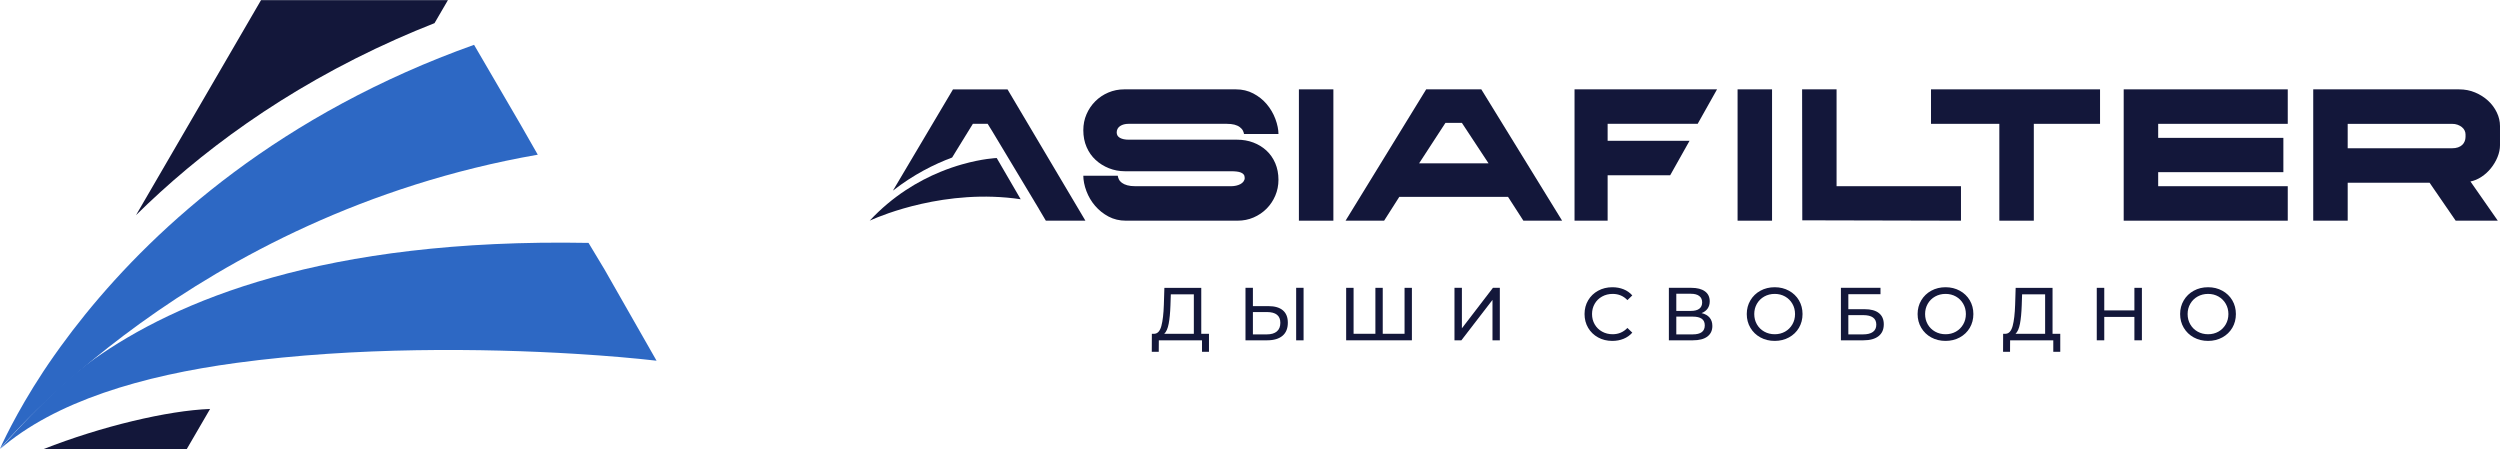 <?xml version="1.0" encoding="UTF-8"?>
<!DOCTYPE svg PUBLIC "-//W3C//DTD SVG 1.1//EN" "http://www.w3.org/Graphics/SVG/1.1/DTD/svg11.dtd">
<!-- Creator: CorelDRAW 2020 (64-Bit) -->
<svg xmlns="http://www.w3.org/2000/svg" xml:space="preserve" width="2793px" height="502px" version="1.1" style="shape-rendering:geometricPrecision; text-rendering:geometricPrecision; image-rendering:optimizeQuality; fill-rule:evenodd; clip-rule:evenodd"
viewBox="0 0 2712.64 487.31"
 xmlns:xlink="http://www.w3.org/1999/xlink"
 xmlns:xodm="http://www.corel.com/coreldraw/odm/2003">
 <defs>
  <style type="text/css">
   <![CDATA[
    .fil0 {fill:#13173A;fill-rule:nonzero}
    .fil1 {fill:#2D68C4;fill-rule:nonzero}
   ]]>
  </style>
 </defs>
 <g id="Слой_x0020_1">
  <path class="fil0" d="M471.48 25l14.56 -25 -202.79 0 -135.69 233.36c67.31,-66.38 159.44,-136.21 282.59,-191.06 13.39,-5.98 27.2,-11.73 41.33,-17.3z"/>
  <path class="fil0" d="M202.54 487.31l25.42 -43.7c-45.82,1.71 -118.13,18.86 -181.11,43.7l155.69 0z"/>
  <path class="fil1" d="M564.98 135.29l-2.68 -4.6 -47.92 -82.18c-25.81,9.23 -50.48,19.1 -74.01,29.6 -193.25,86.08 -310.21,209.04 -374.5,297.68 -2.41,3.33 -4.78,6.63 -7.04,9.86 -33.34,47.31 -53.04,88.19 -58.83,101.03 2.89,-2.74 208.11,-253.32 583.51,-318.96l-18.53 -32.43z"/>
  <path class="fil1" d="M655.69 291.85l-17.1 -28.41c-287.7,-5.32 -447.82,63.15 -537.11,126.49 -46.69,33.12 -101.48,97.25 -101.48,97.25 59.71,-51.87 154.47,-79.83 257.06,-93.61 128.98,-17.42 267.98,-15.79 366.82,-9.78 35.43,2.15 65.71,4.87 88.51,7.47l-56.7 -99.41z"/>
  <path class="fil0" d="M1215.45 136.61c1.19,-0.79 2.54,-1.38 4.06,-1.78 1.52,-0.4 3.13,-0.59 4.85,-0.59l106.85 0c3.17,0 5.9,0.29 8.22,0.88 2.3,0.6 4.25,1.49 5.83,2.68 1.58,1.18 2.74,2.5 3.46,3.96 0.73,1.45 1.09,3.1 1.09,3.5l37.41 0c0,-4.49 -1.12,-10.43 -3.37,-16.37 -2.24,-5.94 -5.38,-11.28 -9.4,-16.03 -4.02,-4.75 -8.87,-8.61 -14.55,-11.57 -5.66,-2.98 -11.94,-4.46 -18.79,-4.46l-121.3 0c-6.08,0 -11.81,1.16 -17.22,3.46 -5.42,2.31 -10.13,5.48 -14.15,9.5 -4.03,4.03 -7.19,8.71 -9.5,14.05 -2.31,5.35 -3.47,11.12 -3.47,17.32 0,6.73 1.19,12.84 3.57,18.31 2.37,5.47 5.64,10.13 9.8,13.95 4.15,3.83 8.97,6.83 14.44,9.01 5.48,2.17 11.25,3.26 17.32,3.26l115.36 0c2.11,0 4.06,0.1 5.83,0.3 1.79,0.2 3.34,0.56 4.66,1.09 1.31,0.53 2.34,1.25 3.07,2.18 0.72,0.92 1.08,2.17 1.08,3.76 0,1.32 -0.42,2.57 -1.28,3.76 -0.86,1.19 -1.99,2.14 -3.37,2.87 -1.38,0.72 -2.93,1.28 -4.65,1.68 -1.71,0.39 -3.49,0.59 -5.34,0.59l-104.28 0c-3.3,0 -6.13,-0.33 -8.51,-0.99 -2.38,-0.66 -4.32,-1.55 -5.83,-2.67 -1.53,-1.12 -2.65,-2.44 -3.37,-3.96 -0.73,-1.51 -1.09,-3.13 -1.09,-3.76l-37.41 0c0,4.85 1.12,10.79 3.37,16.72 2.24,5.94 5.41,11.29 9.5,16.04 4.09,4.75 8.94,8.61 14.54,11.58 5.61,2.96 11.85,4.45 18.71,4.45l121.3 0c6.2,0 11.97,-1.16 17.31,-3.47 5.35,-2.3 10.03,-5.47 14.05,-9.49 4.03,-4.03 7.19,-8.74 9.51,-14.15 2.3,-5.42 3.46,-11.15 3.46,-17.23 0,-6.59 -1.16,-12.59 -3.46,-18 -2.32,-5.41 -5.52,-10 -9.6,-13.76 -4.1,-3.76 -8.84,-6.66 -14.26,-8.71 -5.41,-2.04 -11.28,-3.07 -17.6,-3.07l-117.54 0c-3.97,0 -7.13,-0.66 -9.51,-1.97 -2.37,-1.32 -3.55,-3.3 -3.55,-5.95 0,-1.44 0.32,-2.76 0.98,-3.95 0.66,-1.19 1.58,-2.18 2.77,-2.97z"/>
  <polygon class="fil0" points="1409.38,239.33 1446.79,239.33 1446.79,96.83 1409.38,96.83 "/>
  <path class="fil0" d="M1034.06 96.84l-65.19 109.9c22.12,-17.33 44.57,-28.61 64.22,-35.93l2.42 -3.92 0.38 -0.65 19.73 -32.03 16.02 0 4.94 7.96 9.43 15.69 6.18 10.29 28.03 46.65 2.74 4.57 4.46 7.43 -0.05 -0.01 7.41 12.51 0.16 0 23.86 0 18.91 0 -84.5 -142.46 -59.15 0z"/>
  <path class="fil0" d="M1043.75 178.26c-7.15,2.04 -15,4.68 -23.32,8.09 -24,9.84 -51.74,26.1 -76.78,52.98 0,0 0.65,-0.32 1.9,-0.87 6.02,-2.68 26.04,-11.03 54.36,-17.4 29.13,-6.55 67.04,-11.01 107.6,-4.99l-26.01 -44.74c0,0 -15.36,0.54 -37.75,6.93z"/>
  <polygon class="fil0" points="1885.37,239.33 1922.77,239.33 1922.77,96.83 1885.37,96.83 "/>
  <polygon class="fil0" points="1992.78,96.83 1955.38,96.83 1955.58,238.93 2127.77,239.33 2127.77,201.92 1992.78,201.92 "/>
  <polygon class="fil0" points="2095.24,134.24 2169.39,134.24 2169.39,239.33 2206.8,239.33 2206.8,134.24 2278.66,134.24 2278.66,96.83 2095.24,96.83 "/>
  <polygon class="fil0" points="2304.33,239.33 2482.34,239.33 2482.34,201.92 2341.74,201.92 2341.74,186.68 2477.58,186.68 2477.58,149.47 2341.74,149.47 2341.74,134.24 2482.34,134.24 2482.34,96.83 2304.33,96.83 "/>
  <polygon class="fil0" points="1712.23,96.83 1708.46,96.83 1708.46,239.33 1744.37,239.33 1744.37,190.03 1812.25,190.03 1833.27,152.62 1744.37,152.62 1744.37,134.24 1842.06,134.24 1863.08,96.83 1744.37,96.83 "/>
  <path class="fil0" d="M2675.24 148.5l0 -2.78c0,-1.44 -0.33,-2.86 -0.99,-4.25 -0.66,-1.39 -1.66,-2.6 -2.97,-3.66 -1.32,-1.06 -2.87,-1.91 -4.65,-2.58 -1.78,-0.65 -3.86,-0.98 -6.24,-0.98l-113.01 0 0 26.52 113.01 0c2.64,0 4.88,-0.33 6.73,-0.99 1.84,-0.66 3.36,-1.55 4.55,-2.67 1.19,-1.13 2.08,-2.44 2.67,-3.97 0.6,-1.51 0.9,-3.06 0.9,-4.64zm35.02 90.84l-45.71 0 -28.3 -41.17 -88.87 0 0 41.17 -37.4 0 0 -142.5 158.33 0c6.2,0 11.97,1.12 17.31,3.37 5.35,2.24 10.03,5.21 14.06,8.9 4.02,3.69 7.19,7.95 9.5,12.77 2.31,4.82 3.46,9.73 3.46,14.74l0 20.79c0,4.22 -0.89,8.5 -2.67,12.85 -1.78,4.36 -4.16,8.39 -7.13,12.08 -2.96,3.7 -6.39,6.83 -10.29,9.4 -3.89,2.57 -7.88,4.26 -11.97,5.05l29.68 42.55z"/>
  <path class="fil0" d="M1586.24 133.23l28.88 43.84 -75.29 0 28.53 -43.84 17.88 0zm21.03 -36.45l-59.76 0 -87.49 142.52 41.84 0 16.44 -25.8 118 0 16.63 25.8 42.03 0 -87.69 -142.52z"/>
  <path class="fil0" d="M1268.09 351.15c-1.01,5.26 -2.63,8.9 -4.84,10.9l32.13 0 0 -42.78 -24.98 0 -0.4 11.96c-0.28,8.02 -0.91,14.67 -1.91,19.92zm43.72 10.9l0 19.52 -7.57 0 0 -12.44 -46.85 0 -0.08 12.44 -7.57 0 0.08 -19.52 2.77 0c3.58,-0.22 6.1,-3.05 7.56,-8.5 1.47,-5.45 2.36,-13.13 2.69,-23.05l0.57 -18.31 40.02 0 0 49.86 8.38 0z"/>
  <path class="fil0" d="M1406.4 312.19l8.05 0 0 56.94 -8.05 0 0 -56.94zm-20.94 47.3c2.52,-2.14 3.78,-5.24 3.78,-9.31 0,-7.82 -4.88,-11.72 -14.64,-11.72l-15.13 0 0 24.24 15.13 0c4.72,0 8.34,-1.07 10.86,-3.21zm6.51 -22.9c3.6,3.04 5.4,7.52 5.4,13.42 0,6.24 -1.93,10.98 -5.81,14.23 -3.88,3.26 -9.42,4.89 -16.64,4.89l-23.5 0 0 -56.94 8.05 0 0 19.85 16.92 0c6.77,0 11.97,1.51 15.58,4.55z"/>
  <polygon class="fil0" points="1531.99,312.19 1531.99,369.13 1460.66,369.13 1460.66,312.19 1468.71,312.19 1468.71,362.05 1492.38,362.05 1492.38,312.19 1500.35,312.19 1500.35,362.05 1524.02,362.05 1524.02,312.19 "/>
  <polygon class="fil0" points="1578.19,312.19 1586.24,312.19 1586.24,356.11 1619.92,312.19 1627.4,312.19 1627.4,369.13 1619.43,369.13 1619.43,325.29 1585.68,369.13 1578.19,369.13 "/>
  <path class="fil0" d="M1734 366c-4.59,-2.53 -8.18,-6 -10.78,-10.41 -2.61,-4.42 -3.9,-9.4 -3.9,-14.93 0,-5.53 1.29,-10.51 3.9,-14.93 2.6,-4.41 6.21,-7.88 10.82,-10.41 4.61,-2.52 9.76,-3.78 15.45,-3.78 4.45,0 8.51,0.75 12.2,2.24 3.69,1.48 6.84,3.7 9.44,6.63l-5.29 5.12c-4.28,-4.5 -9.62,-6.75 -16.02,-6.75 -4.23,0 -8.05,0.95 -11.47,2.85 -3.42,1.89 -6.09,4.52 -8.01,7.85 -1.93,3.33 -2.89,7.06 -2.89,11.18 0,4.12 0.96,7.85 2.89,11.18 1.92,3.33 4.59,5.96 8.01,7.85 3.42,1.9 7.24,2.85 11.47,2.85 6.35,0 11.68,-2.28 16.02,-6.83l5.29 5.12c-2.6,2.93 -5.76,5.16 -9.48,6.67 -3.71,1.52 -7.79,2.28 -12.24,2.28 -5.69,0 -10.83,-1.26 -15.41,-3.78z"/>
  <path class="fil0" d="M1849.78 352.94c0,-3.25 -1.09,-5.65 -3.29,-7.2 -2.19,-1.54 -5.46,-2.32 -9.8,-2.32l-17.81 0 0 19.28 17.81 0c8.73,0 13.09,-3.25 13.09,-9.76zm-30.9 -15.7l15.86 0c3.95,0 6.98,-0.78 9.07,-2.35 2.08,-1.58 3.12,-3.88 3.12,-6.91 0,-3.04 -1.05,-5.37 -3.17,-6.96 -2.11,-1.6 -5.12,-2.4 -9.02,-2.4l-15.86 0 0 18.62zm36.15 7.28c1.98,2.36 2.97,5.38 2.97,9.07 0,4.94 -1.81,8.76 -5.41,11.47 -3.61,2.72 -8.85,4.07 -15.74,4.07l-26.03 0 0 -56.94 24.48 0c6.24,0 11.1,1.26 14.61,3.79 3.49,2.52 5.24,6.14 5.24,10.86 0,3.08 -0.77,5.71 -2.32,7.88 -1.54,2.18 -3.72,3.8 -6.54,4.89 3.85,0.92 6.76,2.56 8.74,4.91z"/>
  <path class="fil0" d="M1936.94 359.7c3.34,-1.9 5.97,-4.53 7.89,-7.86 1.93,-3.33 2.89,-7.06 2.89,-11.18 0,-4.12 -0.96,-7.85 -2.89,-11.18 -1.92,-3.34 -4.55,-5.96 -7.89,-7.86 -3.34,-1.9 -7.09,-2.84 -11.26,-2.84 -4.18,0 -7.97,0.94 -11.35,2.84 -3.39,1.9 -6.05,4.52 -7.98,7.86 -1.92,3.33 -2.88,7.06 -2.88,11.18 0,4.12 0.96,7.85 2.88,11.18 1.93,3.33 4.59,5.96 7.98,7.86 3.38,1.89 7.17,2.84 11.35,2.84 4.17,0 7.92,-0.95 11.26,-2.84zm-26.8 6.3c-4.61,-2.52 -8.23,-6.01 -10.86,-10.46 -2.63,-4.44 -3.94,-9.41 -3.94,-14.88 0,-5.48 1.31,-10.44 3.94,-14.88 2.63,-4.45 6.25,-7.93 10.86,-10.45 4.61,-2.53 9.79,-3.79 15.54,-3.79 5.69,0 10.84,1.26 15.45,3.79 4.61,2.52 8.22,5.99 10.82,10.4 2.6,4.42 3.9,9.39 3.9,14.93 0,5.53 -1.3,10.51 -3.9,14.93 -2.6,4.41 -6.21,7.89 -10.82,10.41 -4.61,2.52 -9.76,3.78 -15.45,3.78 -5.75,0 -10.93,-1.26 -15.54,-3.78z"/>
  <path class="fil0" d="M2021.57 362.7c4.66,0 8.22,-0.89 10.66,-2.68 2.44,-1.79 3.66,-4.42 3.66,-7.89 0,-6.88 -4.77,-10.33 -14.32,-10.33l-16.02 0 0 20.9 16.02 0zm-24.07 -50.51l42.94 0 0 6.91 -34.89 0 0 16.27 17.73 0c6.78,0 11.93,1.42 15.45,4.24 3.53,2.81 5.29,6.88 5.29,12.19 0,5.59 -1.91,9.87 -5.73,12.85 -3.82,2.99 -9.29,4.48 -16.39,4.48l-24.4 0 0 -56.94z"/>
  <path class="fil0" d="M2122.31 359.7c3.34,-1.9 5.97,-4.53 7.89,-7.86 1.93,-3.33 2.89,-7.06 2.89,-11.18 0,-4.12 -0.96,-7.85 -2.89,-11.18 -1.92,-3.34 -4.55,-5.96 -7.89,-7.86 -3.34,-1.9 -7.09,-2.84 -11.26,-2.84 -4.18,0 -7.97,0.94 -11.35,2.84 -3.39,1.9 -6.05,4.52 -7.98,7.86 -1.92,3.33 -2.88,7.06 -2.88,11.18 0,4.12 0.96,7.85 2.88,11.18 1.93,3.33 4.59,5.96 7.98,7.86 3.38,1.89 7.17,2.84 11.35,2.84 4.17,0 7.92,-0.95 11.26,-2.84zm-26.8 6.3c-4.61,-2.52 -8.23,-6.01 -10.86,-10.46 -2.63,-4.44 -3.94,-9.41 -3.94,-14.88 0,-5.48 1.31,-10.44 3.94,-14.88 2.63,-4.45 6.25,-7.93 10.86,-10.45 4.61,-2.53 9.79,-3.79 15.54,-3.79 5.69,0 10.84,1.26 15.45,3.79 4.61,2.52 8.22,5.99 10.82,10.4 2.6,4.42 3.9,9.39 3.9,14.93 0,5.53 -1.3,10.51 -3.9,14.93 -2.6,4.41 -6.21,7.89 -10.82,10.41 -4.61,2.52 -9.76,3.78 -15.45,3.78 -5.75,0 -10.93,-1.26 -15.54,-3.78z"/>
  <path class="fil0" d="M2191.78 351.15c-1.01,5.26 -2.63,8.9 -4.84,10.9l32.13 0 0 -42.78 -24.98 0 -0.4 11.96c-0.28,8.02 -0.91,14.67 -1.91,19.92zm43.72 10.9l0 19.52 -7.57 0 0 -12.44 -46.85 0 -0.08 12.44 -7.56 0 0.07 -19.52 2.77 0c3.58,-0.22 6.1,-3.05 7.56,-8.5 1.47,-5.45 2.36,-13.13 2.69,-23.05l0.57 -18.31 40.02 0 0 49.86 8.38 0z"/>
  <polygon class="fil0" points="2324.08,312.19 2324.08,369.13 2315.94,369.13 2315.94,343.75 2283.24,343.75 2283.24,369.13 2275.11,369.13 2275.11,312.19 2283.24,312.19 2283.24,336.68 2315.94,336.68 2315.94,312.19 "/>
  <path class="fil0" d="M2407.16 359.7c3.34,-1.9 5.97,-4.53 7.89,-7.86 1.93,-3.33 2.89,-7.06 2.89,-11.18 0,-4.12 -0.96,-7.85 -2.89,-11.18 -1.92,-3.34 -4.55,-5.96 -7.89,-7.86 -3.33,-1.9 -7.09,-2.84 -11.26,-2.84 -4.18,0 -7.96,0.94 -11.35,2.84 -3.39,1.9 -6.05,4.52 -7.97,7.86 -1.93,3.33 -2.89,7.06 -2.89,11.18 0,4.12 0.96,7.85 2.89,11.18 1.92,3.33 4.58,5.96 7.97,7.86 3.39,1.89 7.17,2.84 11.35,2.84 4.17,0 7.93,-0.95 11.26,-2.84zm-26.8 6.3c-4.61,-2.52 -8.23,-6.01 -10.86,-10.46 -2.63,-4.44 -3.94,-9.41 -3.94,-14.88 0,-5.48 1.31,-10.44 3.94,-14.88 2.63,-4.45 6.25,-7.93 10.86,-10.45 4.61,-2.53 9.79,-3.79 15.54,-3.79 5.69,0 10.84,1.26 15.45,3.79 4.61,2.52 8.22,5.99 10.82,10.4 2.6,4.42 3.9,9.39 3.9,14.93 0,5.53 -1.3,10.51 -3.9,14.93 -2.6,4.41 -6.21,7.89 -10.82,10.41 -4.61,2.52 -9.76,3.78 -15.45,3.78 -5.75,0 -10.93,-1.26 -15.54,-3.78z"/>
 </g>
</svg>
